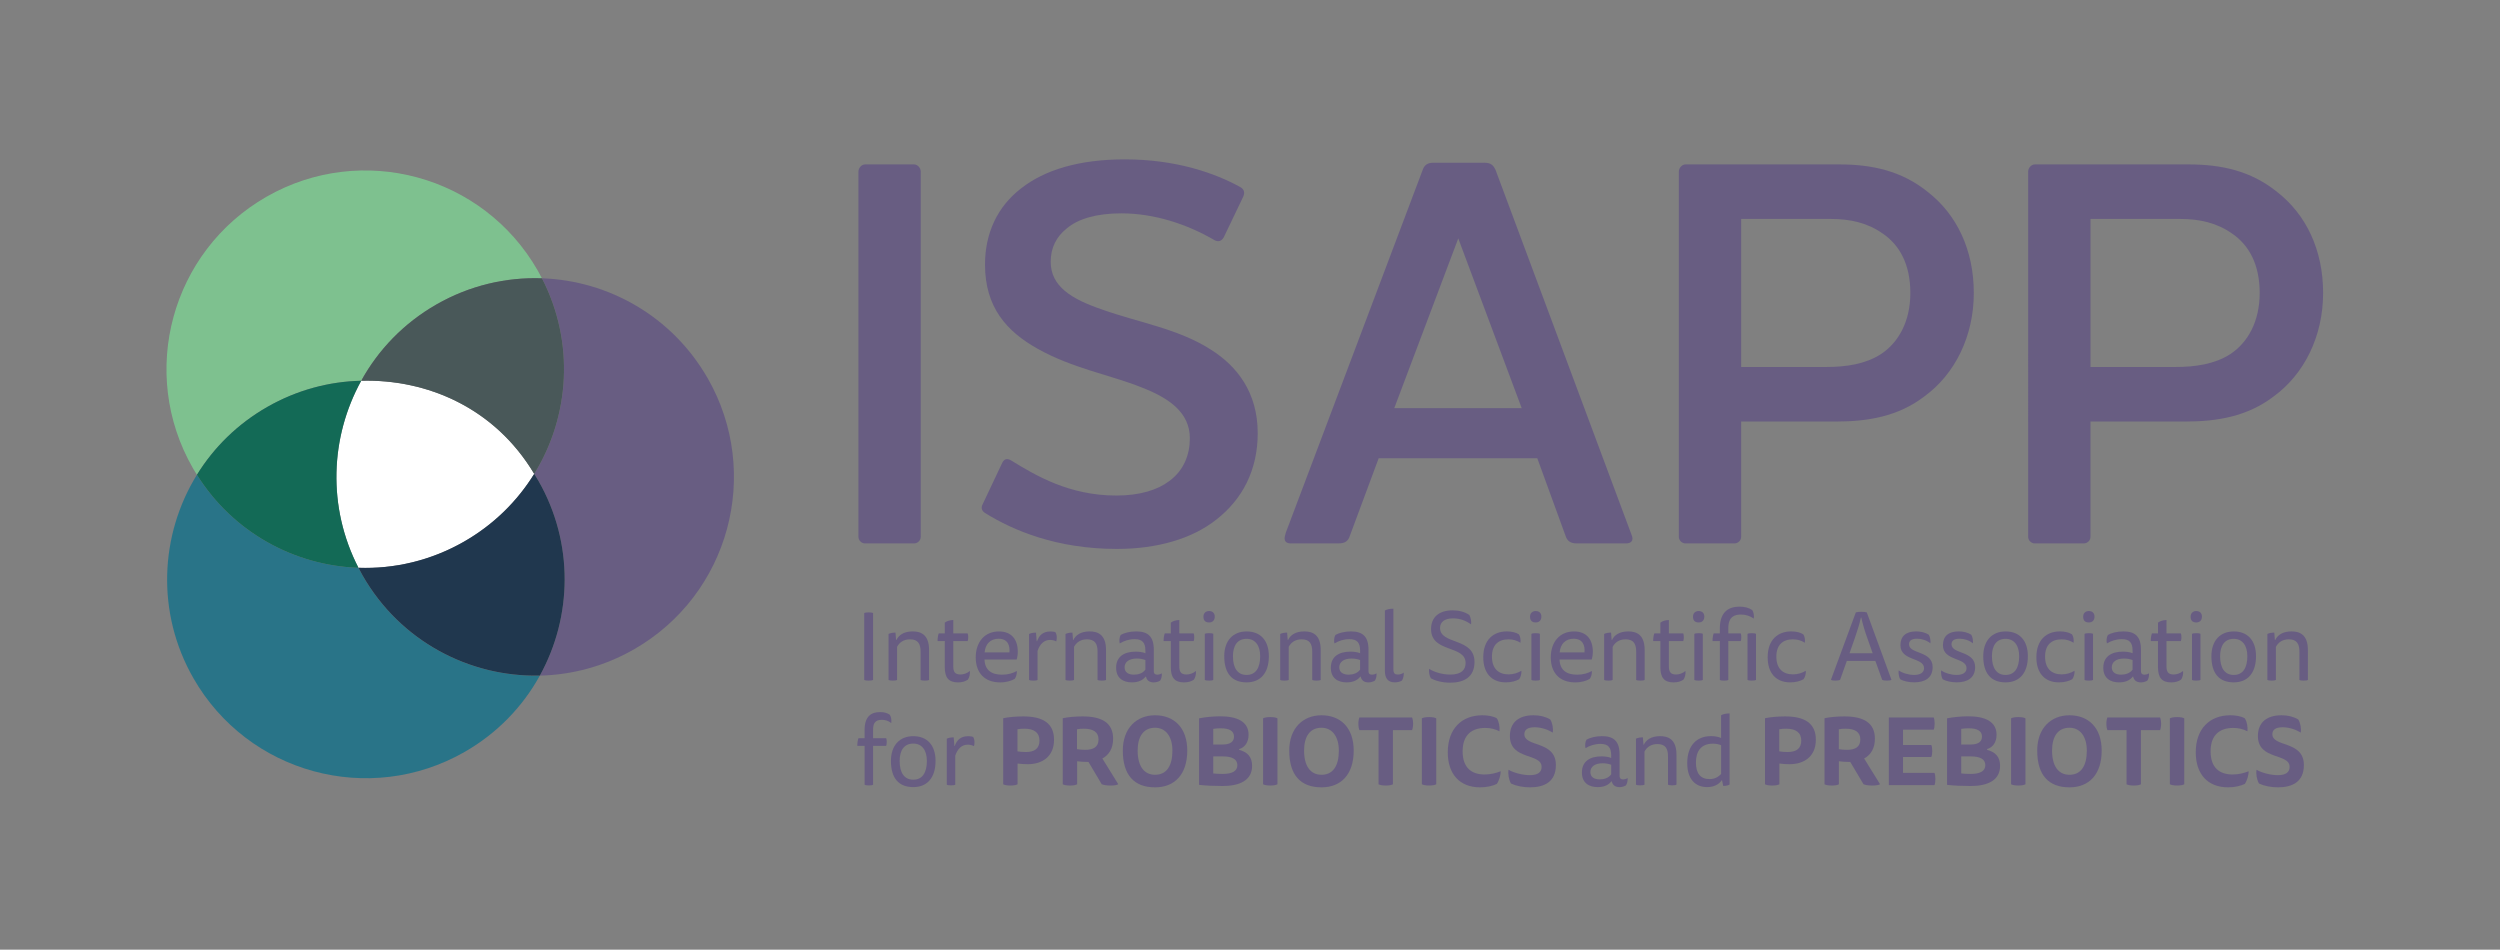 <?xml version="1.0" encoding="UTF-8"?>
<svg id="Layer_1" data-name="Layer 1" xmlns="http://www.w3.org/2000/svg" viewBox="0 0 1050.27 398.97">
  <rect x="0" y="0" width="1050.27" height="398.97" fill="#808080" stroke="none"/>
  <defs>
    <style>
      .cls-1 {
        fill: #136a56;
      }

      .cls-1, .cls-2, .cls-3, .cls-4, .cls-5, .cls-6, .cls-7, .cls-8 {
        stroke-width: 0px;
      }

      .cls-2 {
        fill: #685d82;
      }

      .cls-3 {
        fill: #297488;
      }

      .cls-4 {
        fill: #7ec18f;
      }

      .cls-5 {
        fill: #20374e;
      }

      .cls-6 {
        fill: #495859;
      }

      .cls-7 {
        fill: #eb8863;
      }

      .cls-8 {
        fill: #fff;
      }
    </style>
  </defs>
  <g>
    <path class="cls-2" d="M384.01,69.07c1.4,0,2.81,1.4,2.81,3.04v153.38c0,1.64-1.4,2.81-2.81,2.81h-20.58c-1.4,0-2.8-1.17-2.8-2.81V72.11c0-1.64,1.4-3.04,2.8-3.04h20.58Z"/>
    <path class="cls-2" d="M414.06,215.66c-1.64-.94-2.1-2.34-1.17-3.97l8.18-17.3c.7-1.4,1.87-2.1,3.74-.94,10.29,6.31,24.32,14.73,44.19,14.73,9.82,0,17.3-2.34,22.21-6.08,6.08-4.44,8.65-10.99,8.65-18,0-10.75-8.65-16.83-20.11-21.28-13.33-5.38-28.99-7.95-43.96-16.37-12.86-7.25-21.98-17.3-21.98-35.31,0-13.09,5.14-24.32,15.2-32.03,9.82-7.72,24.32-12.16,43.49-12.16,21.74,0,38.11,5.85,48.63,11.69,1.64.94,1.87,2.34,1.17,3.97l-8.18,17.07c-.93,1.64-2.34,2.1-3.97,1.17-11.22-6.55-25.02-11.22-39.05-11.22-10.52,0-18.24,2.34-22.91,6.31-4.44,3.51-6.78,8.18-6.78,14.03,0,10.29,8.65,15.67,21.74,20.11,14.96,5.38,31.8,7.95,45.59,16.83,10.76,6.78,19.64,17.77,19.64,35.07,0,15.67-6.55,27.82-17.3,36.24-10.29,8.18-25.02,12.39-41.85,12.39-25.25,0-43.49-7.72-55.18-14.96Z"/>
    <path class="cls-2" d="M567.04,225.25c-.7,2.1-2.1,3.04-4.68,3.04h-20.11c-1.87,0-2.57-.94-2.57-2.1,0-.7.23-1.4.47-2.34l57.52-152.44c.7-2.1,2.1-3.04,4.44-3.04h21.51c2.57,0,3.74.94,4.68,3.04l56.82,152.44c.23.7.7,1.64.7,2.34,0,1.17-.7,2.1-2.81,2.1h-20.58c-2.57,0-3.97-.94-4.68-3.04l-11.92-32.73h-66.64l-12.16,32.73ZM612.63,100.16l-26.89,71.31h53.54l-26.65-71.31Z"/>
    <path class="cls-2" d="M772.63,69.07c13.56,0,26.19,2.57,37.41,11.69,11.92,9.35,19.17,24.08,19.17,42.32s-7.95,34.14-20.81,43.49c-10.99,8.42-23.85,10.52-36.94,10.52h-39.98v48.4c0,1.64-1.4,2.81-2.81,2.81h-20.58c-1.4,0-2.8-1.17-2.8-2.81V72.11c0-1.64,1.4-3.04,2.8-3.04h64.53ZM790.86,98.06c-6.31-4.44-13.56-6.08-21.74-6.08h-37.64v62.19h35.77c8.18,0,16.36-1.17,22.91-5.38,7.48-4.91,12.39-13.8,12.39-25.72s-4.44-20.11-11.69-25.02Z"/>
    <path class="cls-2" d="M919.38,69.07c13.56,0,26.19,2.57,37.41,11.69,11.92,9.35,19.17,24.08,19.17,42.32s-7.95,34.14-20.81,43.49c-10.99,8.42-23.85,10.52-36.94,10.52h-39.98v48.4c0,1.64-1.4,2.81-2.81,2.81h-20.58c-1.4,0-2.8-1.17-2.8-2.81V72.11c0-1.64,1.4-3.04,2.8-3.04h64.53ZM937.62,98.06c-6.31-4.44-13.56-6.08-21.74-6.08h-37.64v62.19h35.77c8.18,0,16.36-1.17,22.91-5.38,7.48-4.91,12.39-13.8,12.39-25.72s-4.44-20.11-11.69-25.02Z"/>
  </g>
  <g>
    <path class="cls-2" d="M363.06,257.56c.37-.21.98-.29,1.89-.29s1.48.08,1.84.29v28.08c-.37.21-.94.29-1.84.29s-1.52-.08-1.89-.29v-28.08Z"/>
    <path class="cls-2" d="M376.85,285.64c-.37.21-.9.29-1.76.29s-1.43-.08-1.8-.29v-19.31c.7-.37,1.76-.57,2.91-.57l.25,3.07h.16c.9-1.89,2.95-3.57,6.81-3.57,3.24,0,6.89,1.15,6.89,7.79v12.59c-.37.21-.9.29-1.76.29s-1.44-.08-1.8-.29v-11.89c0-3.16-1.03-5.17-4.43-5.17-2.91,0-4.59,1.52-5.45,3.16v13.9Z"/>
    <path class="cls-2" d="M396.91,266.09v-4.51c.86-.7,2.21-1.07,3.57-1.11v5.62h6.03c.16.33.25.86.25,1.6s-.08,1.31-.25,1.64h-6.03v10.54c0,2.21.57,3.49,3.03,3.49,1.23,0,2.71-.45,3.94-1.48.16,1.27-.25,2.91-.86,3.65-1.07.74-2.38,1.15-4.14,1.15-3.94,0-5.54-2.05-5.54-6.36v-10.99h-3.03c0-1.23.16-2.38.49-3.24h2.54Z"/>
    <path class="cls-2" d="M413.6,277.08c.16,4.47,2.95,6.36,7.38,6.36,2.5,0,4.59-.62,6.19-1.56.12,1.15-.33,2.67-.9,3.32-1.27.78-3.4,1.48-6.11,1.48-6.6,0-10.25-4.1-10.25-10.5s3.69-10.91,9.76-10.91c5.41,0,7.91,3.53,7.91,8.49,0,1.23-.16,2.34-.49,3.32h-13.49ZM424.06,274.08c.29-2.71-.57-5.74-4.55-5.74-3.49,0-5.58,2.3-5.86,5.74h10.41Z"/>
    <path class="cls-2" d="M441.3,265.27c.9,0,1.68.12,2.13.37.33.57.53,1.27.53,2.3,0,.74-.12,1.23-.25,1.52-.66-.37-1.56-.62-2.54-.62-2.5,0-4.26,1.6-5.29,4.63v12.18c-.37.21-.9.29-1.76.29s-1.43-.08-1.8-.29v-19.31c.7-.37,1.76-.57,2.91-.57l.29,3.61h.16c.86-2.46,2.46-4.1,5.62-4.1Z"/>
    <path class="cls-2" d="M451.19,285.64c-.37.21-.9.29-1.76.29s-1.43-.08-1.8-.29v-19.31c.7-.37,1.76-.57,2.91-.57l.25,3.07h.16c.9-1.89,2.95-3.57,6.81-3.57,3.24,0,6.89,1.15,6.89,7.79v12.59c-.37.21-.9.29-1.76.29s-1.44-.08-1.8-.29v-11.89c0-3.16-1.03-5.17-4.43-5.17-2.91,0-4.59,1.52-5.45,3.16v13.9Z"/>
    <path class="cls-2" d="M481.27,284.25c-1.19,1.56-3.08,2.42-5.78,2.42-3.53,0-6.6-1.68-6.6-6.15,0-4.8,3.57-6.76,8.2-6.76,1.35,0,2.91.16,4.1.66v-1.07c0-3.4-1.31-4.84-4.51-4.84-2.34,0-4.55.74-6.27,1.8-.29-1.03-.16-2.62.41-3.57,1.39-.82,3.81-1.48,6.52-1.48,4.88,0,7.38,2.09,7.38,7.71v8.94c0,1.19.62,1.52,1.44,1.52s1.52-.29,1.93-.57c.08,1.07-.16,2.34-.7,3.08-.7.41-1.6.74-2.71.74-1.84,0-2.91-.9-3.24-2.42h-.16ZM481.19,277.28c-1.03-.37-2.17-.62-3.57-.62-3.4,0-5.17,1.52-5.17,3.69s1.72,3.08,3.94,3.08c1.76,0,3.73-.57,4.8-2.13v-4.02Z"/>
    <path class="cls-2" d="M491.87,266.09v-4.51c.86-.7,2.21-1.07,3.57-1.11v5.62h6.03c.16.33.25.86.25,1.6s-.08,1.31-.25,1.64h-6.03v10.54c0,2.21.57,3.49,3.03,3.49,1.23,0,2.71-.45,3.94-1.48.16,1.27-.25,2.91-.86,3.65-1.07.74-2.38,1.15-4.14,1.15-3.94,0-5.54-2.05-5.54-6.36v-10.99h-3.03c0-1.23.16-2.38.49-3.24h2.54Z"/>
    <path class="cls-2" d="M510.33,259.04c0,1.6-.94,2.46-2.38,2.46-1.56,0-2.38-.82-2.38-2.42,0-1.48.98-2.38,2.38-2.38s2.38.82,2.38,2.34ZM506.15,266.29c.37-.2.94-.29,1.8-.29s1.39.08,1.76.29v19.35c-.37.21-.9.29-1.76.29s-1.43-.08-1.8-.29v-19.35Z"/>
    <path class="cls-2" d="M533.06,275.68c0,7.13-3.57,10.99-9.35,10.99-6.07,0-9.39-3.69-9.39-10.99,0-6.56,3.69-10.41,9.39-10.41s9.35,3.65,9.35,10.41ZM523.71,283.55c3.81,0,5.7-2.95,5.7-7.87,0-4.51-2.09-7.3-5.7-7.3-3.85,0-5.74,2.83-5.74,7.3,0,4.96,1.93,7.87,5.74,7.87Z"/>
    <path class="cls-2" d="M541.38,285.64c-.37.21-.9.29-1.76.29s-1.43-.08-1.8-.29v-19.31c.7-.37,1.76-.57,2.91-.57l.25,3.07h.16c.9-1.89,2.95-3.57,6.81-3.57,3.24,0,6.89,1.15,6.89,7.79v12.59c-.37.21-.9.29-1.76.29s-1.44-.08-1.8-.29v-11.89c0-3.16-1.03-5.17-4.43-5.17-2.91,0-4.59,1.52-5.45,3.16v13.9Z"/>
    <path class="cls-2" d="M571.47,284.25c-1.19,1.56-3.08,2.42-5.78,2.42-3.53,0-6.6-1.68-6.6-6.15,0-4.8,3.57-6.76,8.2-6.76,1.35,0,2.91.16,4.1.66v-1.07c0-3.4-1.31-4.84-4.51-4.84-2.34,0-4.55.74-6.27,1.8-.29-1.03-.16-2.62.41-3.57,1.39-.82,3.81-1.48,6.52-1.48,4.88,0,7.38,2.09,7.38,7.71v8.94c0,1.19.62,1.52,1.44,1.52s1.52-.29,1.93-.57c.08,1.07-.16,2.34-.7,3.08-.7.41-1.6.74-2.71.74-1.84,0-2.91-.9-3.24-2.42h-.16ZM571.38,277.28c-1.03-.37-2.17-.62-3.57-.62-3.4,0-5.17,1.52-5.17,3.69s1.72,3.08,3.94,3.08c1.76,0,3.73-.57,4.8-2.13v-4.02Z"/>
    <path class="cls-2" d="M585.98,286.67c-2.79,0-4.18-1.6-4.18-4.88v-25.3c.82-.49,2.05-.78,3.57-.78v25.42c0,1.8.66,2.25,1.85,2.25.98,0,1.89-.33,2.5-.82.08,1.19-.21,2.62-.78,3.36-.7.45-1.76.74-2.95.74Z"/>
    <path class="cls-2" d="M609.27,283.39c4.51,0,6.44-1.89,6.44-4.84,0-7.67-14.51-4.18-14.51-14.27,0-5.04,3.4-7.87,9.06-7.87,2.67,0,5.04.62,7.01,1.93.57.94.94,2.71.74,3.98-2.09-1.56-4.72-2.54-7.54-2.54-3.65,0-5.49,1.6-5.49,4.02,0,7.13,14.47,3.98,14.47,14.27,0,6.6-4.71,8.73-10.21,8.73-3.24,0-6.15-.74-8.12-1.85-.66-1.02-.9-2.75-.74-3.98,2.34,1.52,5.82,2.42,8.9,2.42Z"/>
    <path class="cls-2" d="M633.79,283.31c2.09,0,3.85-.62,5.37-1.52.12,1.11-.33,2.83-.98,3.57-1.31.74-3.16,1.31-5.58,1.31-6.07,0-9.47-4.02-9.47-10.54,0-7.46,4.39-10.87,9.88-10.87,2.21,0,3.94.49,5.08,1.23.57.78.86,2.34.66,3.53-1.6-.98-3.12-1.43-5.04-1.43-4.18,0-6.93,2.3-6.93,7.26s2.67,7.46,7.01,7.46Z"/>
    <path class="cls-2" d="M647.54,259.04c0,1.6-.94,2.46-2.38,2.46-1.56,0-2.38-.82-2.38-2.42,0-1.48.98-2.38,2.38-2.38s2.38.82,2.38,2.34ZM643.36,266.29c.37-.2.94-.29,1.8-.29s1.39.08,1.76.29v19.35c-.37.21-.9.29-1.76.29s-1.43-.08-1.8-.29v-19.35Z"/>
    <path class="cls-2" d="M655.18,277.08c.16,4.47,2.95,6.36,7.38,6.36,2.5,0,4.59-.62,6.19-1.56.12,1.15-.33,2.67-.9,3.32-1.27.78-3.4,1.48-6.11,1.48-6.6,0-10.25-4.1-10.25-10.5s3.69-10.91,9.76-10.91c5.41,0,7.91,3.53,7.91,8.49,0,1.23-.16,2.34-.49,3.32h-13.49ZM665.64,274.08c.29-2.71-.57-5.74-4.55-5.74-3.49,0-5.58,2.3-5.86,5.74h10.41Z"/>
    <path class="cls-2" d="M677.47,285.64c-.37.21-.9.29-1.76.29s-1.43-.08-1.8-.29v-19.31c.7-.37,1.76-.57,2.91-.57l.25,3.07h.16c.9-1.89,2.95-3.57,6.81-3.57,3.24,0,6.89,1.15,6.89,7.79v12.59c-.37.21-.9.29-1.76.29s-1.44-.08-1.8-.29v-11.89c0-3.16-1.03-5.17-4.43-5.17-2.91,0-4.59,1.52-5.45,3.16v13.9Z"/>
    <path class="cls-2" d="M697.54,266.09v-4.51c.86-.7,2.21-1.07,3.57-1.11v5.62h6.03c.16.33.25.86.25,1.6s-.08,1.31-.25,1.64h-6.03v10.54c0,2.21.57,3.49,3.03,3.49,1.23,0,2.71-.45,3.94-1.48.16,1.27-.25,2.91-.86,3.65-1.07.74-2.38,1.15-4.14,1.15-3.94,0-5.54-2.05-5.54-6.36v-10.99h-3.03c0-1.23.16-2.38.49-3.24h2.54Z"/>
    <path class="cls-2" d="M716,259.04c0,1.6-.94,2.46-2.38,2.46-1.56,0-2.38-.82-2.38-2.42,0-1.48.98-2.38,2.38-2.38s2.38.82,2.38,2.34ZM711.81,266.29c.37-.2.94-.29,1.8-.29s1.39.08,1.76.29v19.35c-.37.21-.9.29-1.76.29s-1.43-.08-1.8-.29v-19.35Z"/>
    <path class="cls-2" d="M722.51,266.09v-2.01c0-6.4,3.03-9.22,8.32-9.22,2.01,0,3.77.41,5.29,1.43.57.74.86,2.38.66,3.57-1.64-1.11-3.36-1.68-5.41-1.68-2.71,0-5.29.94-5.29,5.7v2.21h5.21c.16.33.25.86.25,1.6s-.08,1.31-.25,1.64h-5.21v16.32c-.37.21-.9.29-1.76.29s-1.44-.08-1.8-.29v-16.32h-3.07c0-1.23.16-2.38.49-3.24h2.58ZM734.15,266.29c.37-.2.94-.29,1.8-.29s1.39.08,1.76.29v19.35c-.37.21-.9.29-1.76.29s-1.43-.08-1.8-.29v-19.35Z"/>
    <path class="cls-2" d="M753.27,283.31c2.09,0,3.85-.62,5.37-1.52.12,1.11-.33,2.83-.98,3.57-1.31.74-3.16,1.31-5.58,1.31-6.07,0-9.47-4.02-9.47-10.54,0-7.46,4.39-10.87,9.88-10.87,2.21,0,3.94.49,5.08,1.23.57.78.86,2.34.66,3.53-1.6-.98-3.12-1.43-5.04-1.43-4.18,0-6.93,2.3-6.93,7.26s2.67,7.46,7.01,7.46Z"/>
    <path class="cls-2" d="M787.84,277.65h-11.97l-2.83,7.95c-.41.21-1.02.33-2.01.33-.9,0-1.52-.12-1.84-.33l10.46-28.33c.45-.16,1.43-.25,2.3-.25s1.84.08,2.3.25l10.37,28.33c-.33.21-.98.33-1.89.33-.98,0-1.6-.12-2.01-.33l-2.87-7.95ZM786.73,274.45l-2.17-6.15c-1.07-2.99-1.97-5.86-2.62-8.86h-.16c-.62,2.87-1.64,6.03-2.62,8.82l-2.17,6.19h9.76Z"/>
    <path class="cls-2" d="M804.13,283.55c2.67,0,4.18-1.07,4.18-2.83,0-4.63-9.92-2.91-9.92-9.68,0-3.77,2.34-5.78,6.6-5.78,1.89,0,3.81.41,5.33,1.43.53.82.82,2.54.66,3.57-1.6-1.27-3.61-1.93-5.62-1.93-2.38,0-3.36.9-3.36,2.34,0,4.22,9.92,2.62,9.92,9.59,0,4.63-3.4,6.4-7.71,6.4-2.09,0-4.39-.41-5.9-1.31-.62-.9-.82-2.71-.66-3.73,1.6,1.19,4.31,1.93,6.48,1.93Z"/>
    <path class="cls-2" d="M821.98,283.55c2.67,0,4.18-1.07,4.18-2.83,0-4.63-9.92-2.91-9.92-9.68,0-3.77,2.34-5.78,6.6-5.78,1.89,0,3.81.41,5.33,1.43.53.82.82,2.54.66,3.57-1.6-1.27-3.61-1.93-5.62-1.93-2.38,0-3.36.9-3.36,2.34,0,4.22,9.92,2.62,9.92,9.59,0,4.63-3.4,6.4-7.71,6.4-2.09,0-4.39-.41-5.9-1.31-.62-.9-.82-2.71-.66-3.73,1.6,1.19,4.31,1.93,6.48,1.93Z"/>
    <path class="cls-2" d="M851.92,275.68c0,7.13-3.57,10.99-9.35,10.99-6.07,0-9.39-3.69-9.39-10.99,0-6.56,3.69-10.41,9.39-10.41s9.35,3.65,9.35,10.41ZM842.57,283.55c3.81,0,5.7-2.95,5.7-7.87,0-4.51-2.09-7.3-5.7-7.3-3.85,0-5.74,2.83-5.74,7.3,0,4.96,1.93,7.87,5.74,7.87Z"/>
    <path class="cls-2" d="M866.16,283.31c2.09,0,3.85-.62,5.37-1.52.12,1.11-.33,2.83-.98,3.57-1.31.74-3.16,1.31-5.58,1.31-6.07,0-9.47-4.02-9.47-10.54,0-7.46,4.39-10.87,9.88-10.87,2.21,0,3.94.49,5.08,1.23.57.78.86,2.34.66,3.53-1.6-.98-3.12-1.43-5.04-1.43-4.18,0-6.93,2.3-6.93,7.26s2.67,7.46,7.01,7.46Z"/>
    <path class="cls-2" d="M879.92,259.04c0,1.6-.94,2.46-2.38,2.46-1.56,0-2.38-.82-2.38-2.42,0-1.48.98-2.38,2.38-2.38s2.38.82,2.38,2.34ZM875.74,266.29c.37-.2.94-.29,1.8-.29s1.39.08,1.76.29v19.35c-.37.21-.9.29-1.76.29s-1.43-.08-1.8-.29v-19.35Z"/>
    <path class="cls-2" d="M895.99,284.25c-1.19,1.56-3.08,2.42-5.78,2.42-3.53,0-6.6-1.68-6.6-6.15,0-4.8,3.57-6.76,8.2-6.76,1.35,0,2.91.16,4.1.66v-1.07c0-3.4-1.31-4.84-4.51-4.84-2.34,0-4.55.74-6.27,1.8-.29-1.03-.16-2.62.41-3.57,1.39-.82,3.81-1.48,6.52-1.48,4.88,0,7.38,2.09,7.38,7.71v8.94c0,1.19.62,1.52,1.44,1.52s1.52-.29,1.93-.57c.08,1.07-.16,2.34-.7,3.08-.7.41-1.6.74-2.71.74-1.84,0-2.91-.9-3.24-2.42h-.16ZM895.91,277.28c-1.03-.37-2.17-.62-3.57-.62-3.4,0-5.17,1.52-5.17,3.69s1.72,3.08,3.94,3.08c1.76,0,3.73-.57,4.8-2.13v-4.02Z"/>
    <path class="cls-2" d="M906.59,266.09v-4.51c.86-.7,2.21-1.07,3.57-1.11v5.62h6.03c.16.33.25.86.25,1.6s-.08,1.31-.25,1.64h-6.03v10.54c0,2.21.57,3.49,3.03,3.49,1.23,0,2.71-.45,3.94-1.48.16,1.27-.25,2.91-.86,3.65-1.07.74-2.38,1.15-4.14,1.15-3.94,0-5.54-2.05-5.54-6.36v-10.99h-3.03c0-1.23.16-2.38.49-3.24h2.54Z"/>
    <path class="cls-2" d="M925.05,259.04c0,1.6-.94,2.46-2.38,2.46-1.56,0-2.38-.82-2.38-2.42,0-1.48.98-2.38,2.38-2.38s2.38.82,2.38,2.34ZM920.87,266.29c.37-.2.94-.29,1.8-.29s1.39.08,1.76.29v19.35c-.37.21-.9.29-1.76.29s-1.43-.08-1.8-.29v-19.35Z"/>
    <path class="cls-2" d="M947.77,275.68c0,7.13-3.57,10.99-9.35,10.99-6.07,0-9.39-3.69-9.39-10.99,0-6.56,3.69-10.41,9.39-10.41s9.35,3.65,9.35,10.41ZM938.43,283.55c3.81,0,5.7-2.95,5.7-7.87,0-4.51-2.09-7.3-5.7-7.3-3.85,0-5.74,2.83-5.74,7.3,0,4.96,1.93,7.87,5.74,7.87Z"/>
    <path class="cls-2" d="M956.1,285.64c-.37.21-.9.29-1.76.29s-1.43-.08-1.8-.29v-19.31c.7-.37,1.76-.57,2.91-.57l.25,3.07h.16c.9-1.89,2.95-3.57,6.81-3.57,3.24,0,6.89,1.15,6.89,7.79v12.59c-.37.21-.9.29-1.76.29s-1.44-.08-1.8-.29v-11.89c0-3.16-1.03-5.17-4.43-5.17-2.91,0-4.59,1.52-5.45,3.16v13.9Z"/>
    <path class="cls-2" d="M363.22,310.09v-3.36c0-5.82,2.79-7.58,6.52-7.58,1.68,0,2.99.37,4.06,1.11.57.78.82,2.34.62,3.49-1.31-.98-2.54-1.35-3.94-1.35-2.87,0-3.69,1.56-3.69,4.1v3.61h5.49c.16.33.25.86.25,1.6s-.08,1.31-.25,1.64h-5.49v16.32c-.37.21-.9.29-1.76.29s-1.44-.08-1.8-.29v-16.32h-3.07c0-1.23.16-2.38.49-3.24h2.58Z"/>
    <path class="cls-2" d="M393.03,319.68c0,7.13-3.57,10.99-9.35,10.99-6.07,0-9.39-3.69-9.39-10.99,0-6.56,3.69-10.41,9.39-10.41s9.35,3.65,9.35,10.41ZM383.69,327.55c3.81,0,5.7-2.95,5.7-7.87,0-4.51-2.09-7.3-5.7-7.3-3.85,0-5.74,2.83-5.74,7.3,0,4.96,1.93,7.87,5.74,7.87Z"/>
    <path class="cls-2" d="M406.73,309.27c.9,0,1.68.12,2.13.37.33.57.53,1.27.53,2.3,0,.74-.12,1.23-.25,1.52-.66-.37-1.56-.62-2.54-.62-2.5,0-4.26,1.6-5.29,4.63v12.18c-.37.21-.9.29-1.76.29s-1.43-.08-1.8-.29v-19.31c.7-.37,1.76-.57,2.91-.57l.29,3.61h.16c.86-2.46,2.46-4.1,5.62-4.1Z"/>
    <path class="cls-2" d="M421.45,301.73c2.16-.48,5.44-.76,8.44-.76,8.08,0,12.92,2.76,12.92,9.8s-4.92,10.28-11.04,10.28c-1.28,0-3.28-.12-4.28-.28v8.72c-.56.32-1.56.52-3,.52s-2.44-.2-3.04-.52v-27.75ZM427.45,306.37v9.28c.84.16,2.32.28,3.52.28,3.56,0,5.72-1.4,5.72-4.8s-2.28-5-6.36-5c-1,0-2,.08-2.88.24Z"/>
    <path class="cls-2" d="M446.47,301.73c2.12-.48,5.4-.76,8.36-.76,8,0,12.8,2.64,12.8,9.36,0,4.12-1.76,6.84-4.52,8.32l6.68,10.8c-.52.36-1.64.56-3.2.56-1.76,0-2.92-.2-3.76-.56l-5.56-9.36h-.64c-1.36,0-3.16-.12-4.12-.28v9.68c-.56.32-1.56.52-3,.52s-2.44-.2-3.04-.52v-27.75ZM452.46,306.37v8.36c.8.16,2.28.28,3.44.28,3.48,0,5.6-1.24,5.6-4.36s-2.24-4.52-6.24-4.52c-.96,0-1.92.08-2.8.24Z"/>
    <path class="cls-2" d="M498.78,315.33c0,10.04-5.32,15.44-13.52,15.44-8.72,0-13.56-5.08-13.56-15.44,0-9.32,5.68-14.84,13.56-14.84s13.52,5.12,13.52,14.84ZM485.26,325.49c4.76,0,7.28-3.64,7.28-10.16,0-6-2.88-9.6-7.28-9.6-4.76,0-7.32,3.52-7.32,9.6,0,6.52,2.68,10.16,7.32,10.16Z"/>
    <path class="cls-2" d="M520.58,315.01c3.32.92,5.44,2.8,5.44,6.72,0,6.24-5.44,8.48-12.36,8.48-3.48,0-7.32-.16-9.92-.48v-27.96c2.48-.48,5.64-.84,8.96-.84,6.88,0,11.84,2.12,11.84,7.76,0,3.12-1.56,5.32-3.96,6v.32ZM509.7,312.77h4c2.96,0,4.72-1.08,4.72-3.32,0-2.44-2.08-3.48-5.56-3.48-1.28,0-2.32.08-3.16.24v6.56ZM509.7,324.93c1.08.12,2.44.2,3.96.2,3.88,0,6.16-1.12,6.16-3.68s-2.32-3.68-6.08-3.68h-4.04v7.16Z"/>
    <path class="cls-2" d="M530.63,301.77c.6-.32,1.64-.52,3.04-.52s2.44.2,3,.52v27.71c-.56.32-1.56.52-3,.52s-2.44-.2-3.04-.52v-27.71Z"/>
    <path class="cls-2" d="M568.7,315.33c0,10.04-5.32,15.44-13.52,15.44-8.72,0-13.56-5.08-13.56-15.44,0-9.32,5.68-14.84,13.56-14.84s13.52,5.12,13.52,14.84ZM555.18,325.49c4.76,0,7.28-3.64,7.28-10.16,0-6-2.88-9.6-7.28-9.6-4.76,0-7.32,3.52-7.32,9.6,0,6.52,2.68,10.16,7.32,10.16Z"/>
    <path class="cls-2" d="M585.18,306.73v22.76c-.56.32-1.56.52-3,.52s-2.44-.2-3.04-.52v-22.76h-8.04c-.24-.52-.44-1.6-.44-2.68s.2-2.12.44-2.64h22.12c.24.52.44,1.56.44,2.64s-.2,2.16-.44,2.68h-8.04Z"/>
    <path class="cls-2" d="M597.34,301.77c.6-.32,1.64-.52,3.04-.52s2.44.2,3,.52v27.71c-.56.32-1.56.52-3,.52s-2.44-.2-3.04-.52v-27.71Z"/>
    <path class="cls-2" d="M623.98,305.81c-5.64,0-9.52,2.88-9.52,9.84s3.84,9.72,9.24,9.72c2.52,0,5-.64,6.72-1.36.08,1.48-.64,4.04-1.6,5.32-1.72.84-4.2,1.44-7,1.44-8.56,0-13.6-5.52-13.6-14.72,0-9.92,5.88-15.56,14.52-15.56,2.28,0,4.6.4,6.08,1.28.92,1.32,1.32,3.68,1.12,5.44-1.92-.92-3.68-1.4-5.96-1.4Z"/>
    <path class="cls-2" d="M642.68,325.65c3.56,0,4.96-1.36,4.96-3.48,0-5.88-13.32-2.72-13.32-12.96,0-5.72,3.76-8.72,9.92-8.72,2.68,0,4.96.56,7.04,1.76.88,1.44,1.32,3.72,1.08,5.52-2.16-1.32-4.96-2.24-7.68-2.24-2.96,0-4.28,1.08-4.28,2.92,0,5.52,13.24,2.6,13.24,12.96,0,7.04-4.84,9.36-10.88,9.36-2.96,0-5.76-.56-7.96-1.6-.96-1.56-1.32-4.08-1.08-5.8,2.2,1.32,6,2.28,8.96,2.28Z"/>
    <path class="cls-2" d="M676.95,328.25c-1.19,1.56-3.08,2.42-5.78,2.42-3.53,0-6.6-1.68-6.6-6.15,0-4.8,3.57-6.76,8.2-6.76,1.35,0,2.91.16,4.1.66v-1.07c0-3.4-1.31-4.84-4.51-4.84-2.34,0-4.55.74-6.27,1.8-.29-1.03-.16-2.62.41-3.57,1.39-.82,3.81-1.48,6.52-1.48,4.88,0,7.38,2.09,7.38,7.71v8.94c0,1.19.62,1.52,1.44,1.52s1.52-.29,1.93-.57c.08,1.07-.16,2.34-.7,3.08-.7.41-1.6.74-2.71.74-1.84,0-2.91-.9-3.24-2.42h-.16ZM676.87,321.28c-1.03-.37-2.17-.62-3.57-.62-3.4,0-5.17,1.52-5.17,3.69s1.72,3.08,3.94,3.08c1.76,0,3.73-.57,4.8-2.13v-4.02Z"/>
    <path class="cls-2" d="M690.84,329.64c-.37.21-.9.29-1.76.29s-1.43-.08-1.8-.29v-19.31c.7-.37,1.76-.57,2.91-.57l.25,3.07h.16c.9-1.89,2.95-3.57,6.81-3.57,3.24,0,6.89,1.15,6.89,7.79v12.59c-.37.21-.9.29-1.76.29s-1.44-.08-1.8-.29v-11.89c0-3.16-1.03-5.17-4.43-5.17-2.91,0-4.59,1.52-5.45,3.16v13.9Z"/>
    <path class="cls-2" d="M723.04,300.49c.82-.49,2.05-.78,3.57-.78v29.89c-.7.41-1.64.57-2.67.57l-.49-2.34h-.16c-1.23,1.76-3.28,2.83-6.11,2.83-4.96,0-8.36-3.32-8.36-10.09,0-7.34,3.94-11.32,10-11.32,1.72,0,3.24.33,4.22.78v-9.55ZM723.04,313.08c-.94-.45-2.17-.66-3.44-.66-5.08,0-7.13,3.32-7.13,7.95s2.01,6.93,5.7,6.93c2.5,0,3.85-1.11,4.88-2.13v-12.1Z"/>
    <path class="cls-2" d="M741.49,301.73c2.16-.48,5.44-.76,8.44-.76,8.08,0,12.92,2.76,12.92,9.8s-4.92,10.28-11.04,10.28c-1.28,0-3.28-.12-4.28-.28v8.72c-.56.32-1.56.52-3,.52s-2.44-.2-3.04-.52v-27.75ZM747.48,306.37v9.28c.84.16,2.32.28,3.52.28,3.56,0,5.72-1.4,5.72-4.8s-2.28-5-6.36-5c-1,0-2,.08-2.88.24Z"/>
    <path class="cls-2" d="M766.5,301.73c2.12-.48,5.4-.76,8.36-.76,8,0,12.8,2.64,12.8,9.36,0,4.12-1.76,6.84-4.52,8.32l6.68,10.8c-.52.36-1.64.56-3.2.56-1.76,0-2.92-.2-3.76-.56l-5.56-9.36h-.64c-1.36,0-3.16-.12-4.12-.28v9.68c-.56.32-1.56.52-3,.52s-2.44-.2-3.04-.52v-27.75ZM772.5,306.37v8.36c.8.16,2.28.28,3.44.28,3.48,0,5.6-1.24,5.6-4.36s-2.24-4.52-6.24-4.52c-.96,0-1.92.08-2.8.24Z"/>
    <path class="cls-2" d="M812.36,301.41c.24.48.4,1.48.4,2.56s-.16,2.08-.4,2.56h-12.88v6.44h11.88c.24.52.4,1.44.4,2.52s-.16,2-.4,2.52h-11.88v6.68h13.2c.24.48.4,1.48.4,2.56s-.16,2.12-.4,2.6h-19.16v-28.44h18.84Z"/>
    <path class="cls-2" d="M834.81,315.01c3.32.92,5.44,2.8,5.44,6.72,0,6.24-5.44,8.48-12.36,8.48-3.48,0-7.32-.16-9.92-.48v-27.96c2.48-.48,5.64-.84,8.96-.84,6.88,0,11.84,2.12,11.84,7.76,0,3.12-1.56,5.32-3.96,6v.32ZM823.93,312.77h4c2.96,0,4.72-1.08,4.72-3.32,0-2.44-2.08-3.48-5.56-3.48-1.28,0-2.32.08-3.16.24v6.56ZM823.93,324.93c1.08.12,2.44.2,3.96.2,3.88,0,6.16-1.12,6.16-3.68s-2.32-3.68-6.08-3.68h-4.04v7.16Z"/>
    <path class="cls-2" d="M844.87,301.77c.6-.32,1.64-.52,3.04-.52s2.44.2,3,.52v27.71c-.56.32-1.56.52-3,.52s-2.44-.2-3.04-.52v-27.71Z"/>
    <path class="cls-2" d="M882.93,315.33c0,10.04-5.32,15.44-13.52,15.44-8.72,0-13.56-5.08-13.56-15.44,0-9.32,5.68-14.84,13.56-14.84s13.52,5.12,13.52,14.84ZM869.41,325.49c4.76,0,7.28-3.64,7.28-10.16,0-6-2.88-9.6-7.28-9.6-4.76,0-7.32,3.52-7.32,9.6,0,6.52,2.68,10.16,7.32,10.16Z"/>
    <path class="cls-2" d="M899.42,306.73v22.76c-.56.32-1.56.52-3,.52s-2.44-.2-3.04-.52v-22.76h-8.04c-.24-.52-.44-1.6-.44-2.68s.2-2.12.44-2.64h22.12c.24.52.44,1.56.44,2.64s-.2,2.16-.44,2.68h-8.04Z"/>
    <path class="cls-2" d="M911.58,301.77c.6-.32,1.64-.52,3.04-.52s2.44.2,3,.52v27.71c-.56.32-1.56.52-3,.52s-2.44-.2-3.04-.52v-27.71Z"/>
    <path class="cls-2" d="M938.21,305.81c-5.64,0-9.52,2.88-9.52,9.84s3.84,9.72,9.24,9.72c2.52,0,5-.64,6.72-1.36.08,1.48-.64,4.04-1.6,5.32-1.72.84-4.2,1.44-7,1.44-8.56,0-13.6-5.52-13.6-14.72,0-9.92,5.88-15.56,14.52-15.56,2.28,0,4.6.4,6.08,1.28.92,1.32,1.32,3.68,1.12,5.44-1.92-.92-3.68-1.4-5.96-1.4Z"/>
    <path class="cls-2" d="M956.92,325.65c3.56,0,4.96-1.36,4.96-3.48,0-5.88-13.32-2.72-13.32-12.96,0-5.72,3.76-8.72,9.92-8.72,2.68,0,4.96.56,7.04,1.76.88,1.44,1.32,3.72,1.08,5.52-2.16-1.32-4.96-2.24-7.68-2.24-2.96,0-4.28,1.08-4.28,2.92,0,5.52,13.24,2.6,13.24,12.96,0,7.04-4.84,9.36-10.88,9.36-2.96,0-5.76-.56-7.96-1.6-.96-1.56-1.32-4.08-1.08-5.8,2.2,1.32,6,2.28,8.96,2.28Z"/>
  </g>
  <g>
    <polygon class="cls-7" points="262.75 274.69 262.75 274.69 262.75 274.69 262.75 274.69"/>
    <g>
      <path class="cls-4" d="M112.24,170.98c12.49-7.15,26.06-10.72,39.51-11.02,7.15-12.95,17.82-24.17,31.6-32.06,13.99-8.01,29.32-11.51,44.33-10.98-.57-1.1-1.16-2.2-1.78-3.28-22.9-40.02-73.91-53.89-113.93-30.99-40.02,22.9-53.89,73.91-30.99,113.93.56.98,1.14,1.94,1.74,2.89,7.07-11.44,17.02-21.33,29.51-28.48Z"/>
      <path class="cls-3" d="M152.37,241.82c-.62-1.09-1.21-2.18-1.78-3.28-26.86-.95-52.67-14.84-67.86-39.08-15.58,25.2-17.23,57.92-1.48,85.45,22.9,40.02,73.91,53.89,113.93,30.99,13.78-7.89,24.46-19.1,31.6-32.06-29.62.67-58.67-14.49-74.42-42.01Z"/>
      <path class="cls-2" d="M297.28,158.88c-14.9-26.03-41.68-40.99-69.59-41.97,13.82,26.81,11.71,57.95-3.25,82.16.59.95,1.18,1.91,1.74,2.89,15.02,26.24,14.22,57.2.62,81.87,13.45-.3,27.01-3.87,39.51-11.02,40.02-22.9,53.89-73.91,30.99-113.93Z"/>
    </g>
    <path class="cls-8" d="M151.75,159.96c-13.04,23.65-14.31,53.08-1.16,78.58,15.01.53,30.34-2.98,44.33-10.98,12.49-7.15,22.44-17.04,29.51-28.48-16.65-27.87-45.17-39.87-72.68-39.12Z"/>
    <path class="cls-6" d="M183.35,127.9c-13.78,7.89-24.46,19.1-31.6,32.06,27.51-.75,56.03,11.25,72.68,39.12,14.97-24.21,17.07-55.35,3.25-82.16-15.01-.53-30.34,2.98-44.33,10.98Z"/>
    <path class="cls-1" d="M150.59,238.54c-13.14-25.51-11.88-54.94,1.16-78.58-13.45.3-27.01,3.87-39.51,11.02-12.49,7.15-22.44,17.04-29.51,28.48,15.18,24.24,40.99,38.14,67.86,39.08Z"/>
    <path class="cls-5" d="M226.17,201.96c-.56-.98-1.14-1.94-1.74-2.89-7.07,11.44-17.02,21.33-29.51,28.48-13.99,8.01-29.32,11.51-44.33,10.98.57,1.1,1.16,2.2,1.78,3.28,15.75,27.52,44.8,42.68,74.42,42.01,13.61-24.67,14.4-55.63-.62-81.87Z"/>
  </g>
</svg>